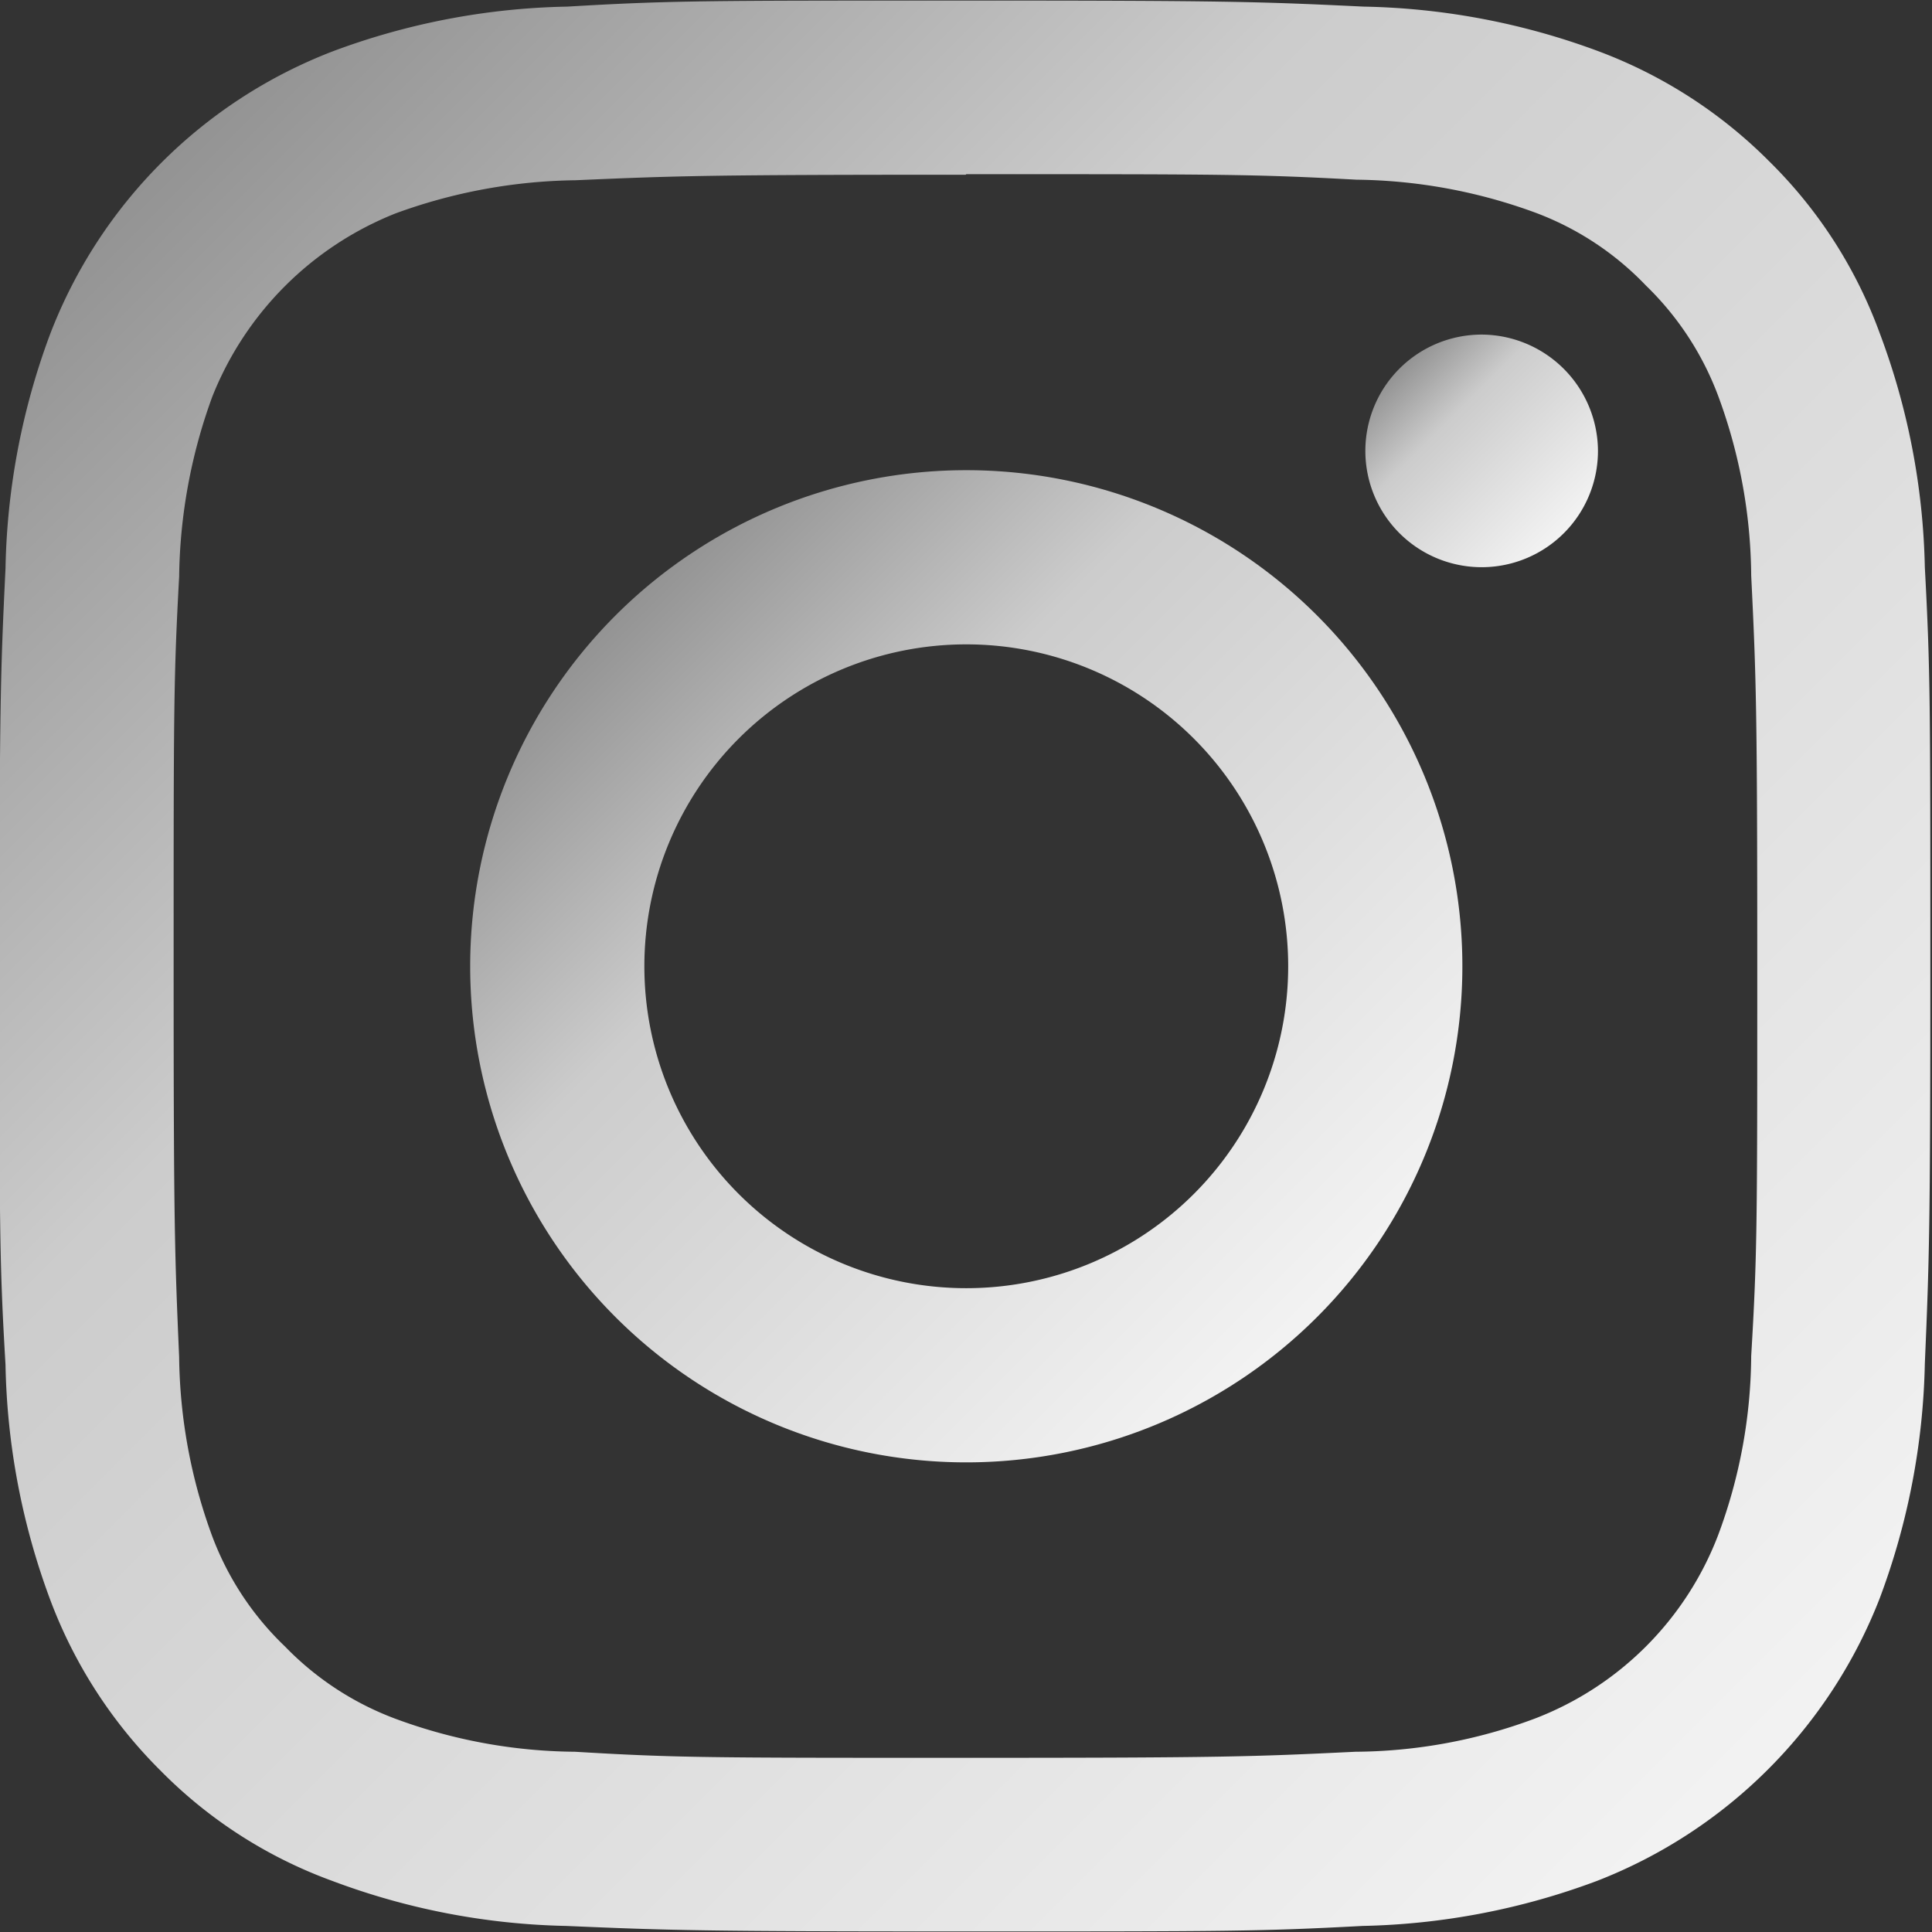 <svg id="Capa_2" data-name="Capa 2" xmlns="http://www.w3.org/2000/svg" xmlns:xlink="http://www.w3.org/1999/xlink" viewBox="0 0 35.05 35.05"><rect x="0" y="0" width="35.05" height="35.05" fill="#333333" stroke="none"/><defs><style>.cls-1{fill:url(#Degradado_sin_nombre_31);}.cls-2{fill:url(#Degradado_sin_nombre_31-2);}.cls-3{fill:url(#Degradado_sin_nombre_31-3);}</style><linearGradient id="Degradado_sin_nombre_31" x1="168.2" y1="116.07" x2="197.37" y2="145.24" gradientUnits="userSpaceOnUse"><stop offset="0" stop-color="#939393"/><stop offset="0.31" stop-color="#ccc"/><stop offset="0.99" stop-color="#f2f2f2"/></linearGradient><linearGradient id="Degradado_sin_nombre_31-2" x1="176.42" y1="124.29" x2="189.15" y2="137.02" xlink:href="#Degradado_sin_nombre_31"/><linearGradient id="Degradado_sin_nombre_31-3" x1="190.66" y1="119.81" x2="193.63" y2="122.79" xlink:href="#Degradado_sin_nombre_31"/></defs><title>instagram</title><path class="cls-1" d="M182.79,116.29c4.68,0,5.23,0,7.08.1a9.69,9.69,0,0,1,3.25.6,5.37,5.37,0,0,1,2,1.32,5.43,5.43,0,0,1,1.31,2,9.57,9.57,0,0,1,.6,3.26c.09,1.84.11,2.4.11,7.08s0,5.23-.11,7.08a9.44,9.44,0,0,1-.6,3.25,5.77,5.77,0,0,1-3.33,3.33,9.44,9.44,0,0,1-3.25.6c-1.85.09-2.4.11-7.08.11s-5.24,0-7.08-.11a9.57,9.57,0,0,1-3.26-.6,5.43,5.43,0,0,1-2-1.31,5.37,5.37,0,0,1-1.32-2,9.69,9.69,0,0,1-.6-3.25c-.08-1.85-.1-2.4-.1-7.08s0-5.24.1-7.08a9.83,9.83,0,0,1,.6-3.26,5.93,5.93,0,0,1,3.33-3.33,9.83,9.83,0,0,1,3.26-.6c1.84-.08,2.4-.1,7.08-.1m0-3.16c-4.76,0-5.36,0-7.23.11a12.8,12.8,0,0,0-4.25.81,8.92,8.92,0,0,0-5.13,5.13,12.8,12.8,0,0,0-.81,4.25c-.09,1.87-.11,2.47-.11,7.23s0,5.35.11,7.22a12.87,12.87,0,0,0,.81,4.26,8.64,8.64,0,0,0,2,3.1,8.42,8.42,0,0,0,3.11,2,12.78,12.78,0,0,0,4.25.82c1.87.08,2.47.1,7.23.1s5.35,0,7.22-.1a12.84,12.84,0,0,0,4.26-.82,9,9,0,0,0,5.12-5.12,12.84,12.84,0,0,0,.82-4.26c.08-1.87.1-2.46.1-7.22s0-5.36-.1-7.23a12.78,12.78,0,0,0-.82-4.25,8.42,8.42,0,0,0-2-3.11,8.64,8.64,0,0,0-3.1-2,12.87,12.87,0,0,0-4.26-.81c-1.87-.09-2.46-.11-7.22-.11" transform="translate(-165.26 -113.13)"/><path class="cls-2" d="M182.79,121.66a9,9,0,1,0,9,9,9,9,0,0,0-9-9m0,14.84a5.84,5.84,0,1,1,5.84-5.84,5.84,5.84,0,0,1-5.84,5.84" transform="translate(-165.26 -113.13)"/><path class="cls-3" d="M194.25,121.3a2.11,2.11,0,1,1-2.11-2.1,2.12,2.12,0,0,1,2.11,2.1" transform="translate(-165.26 -113.13)"/></svg>